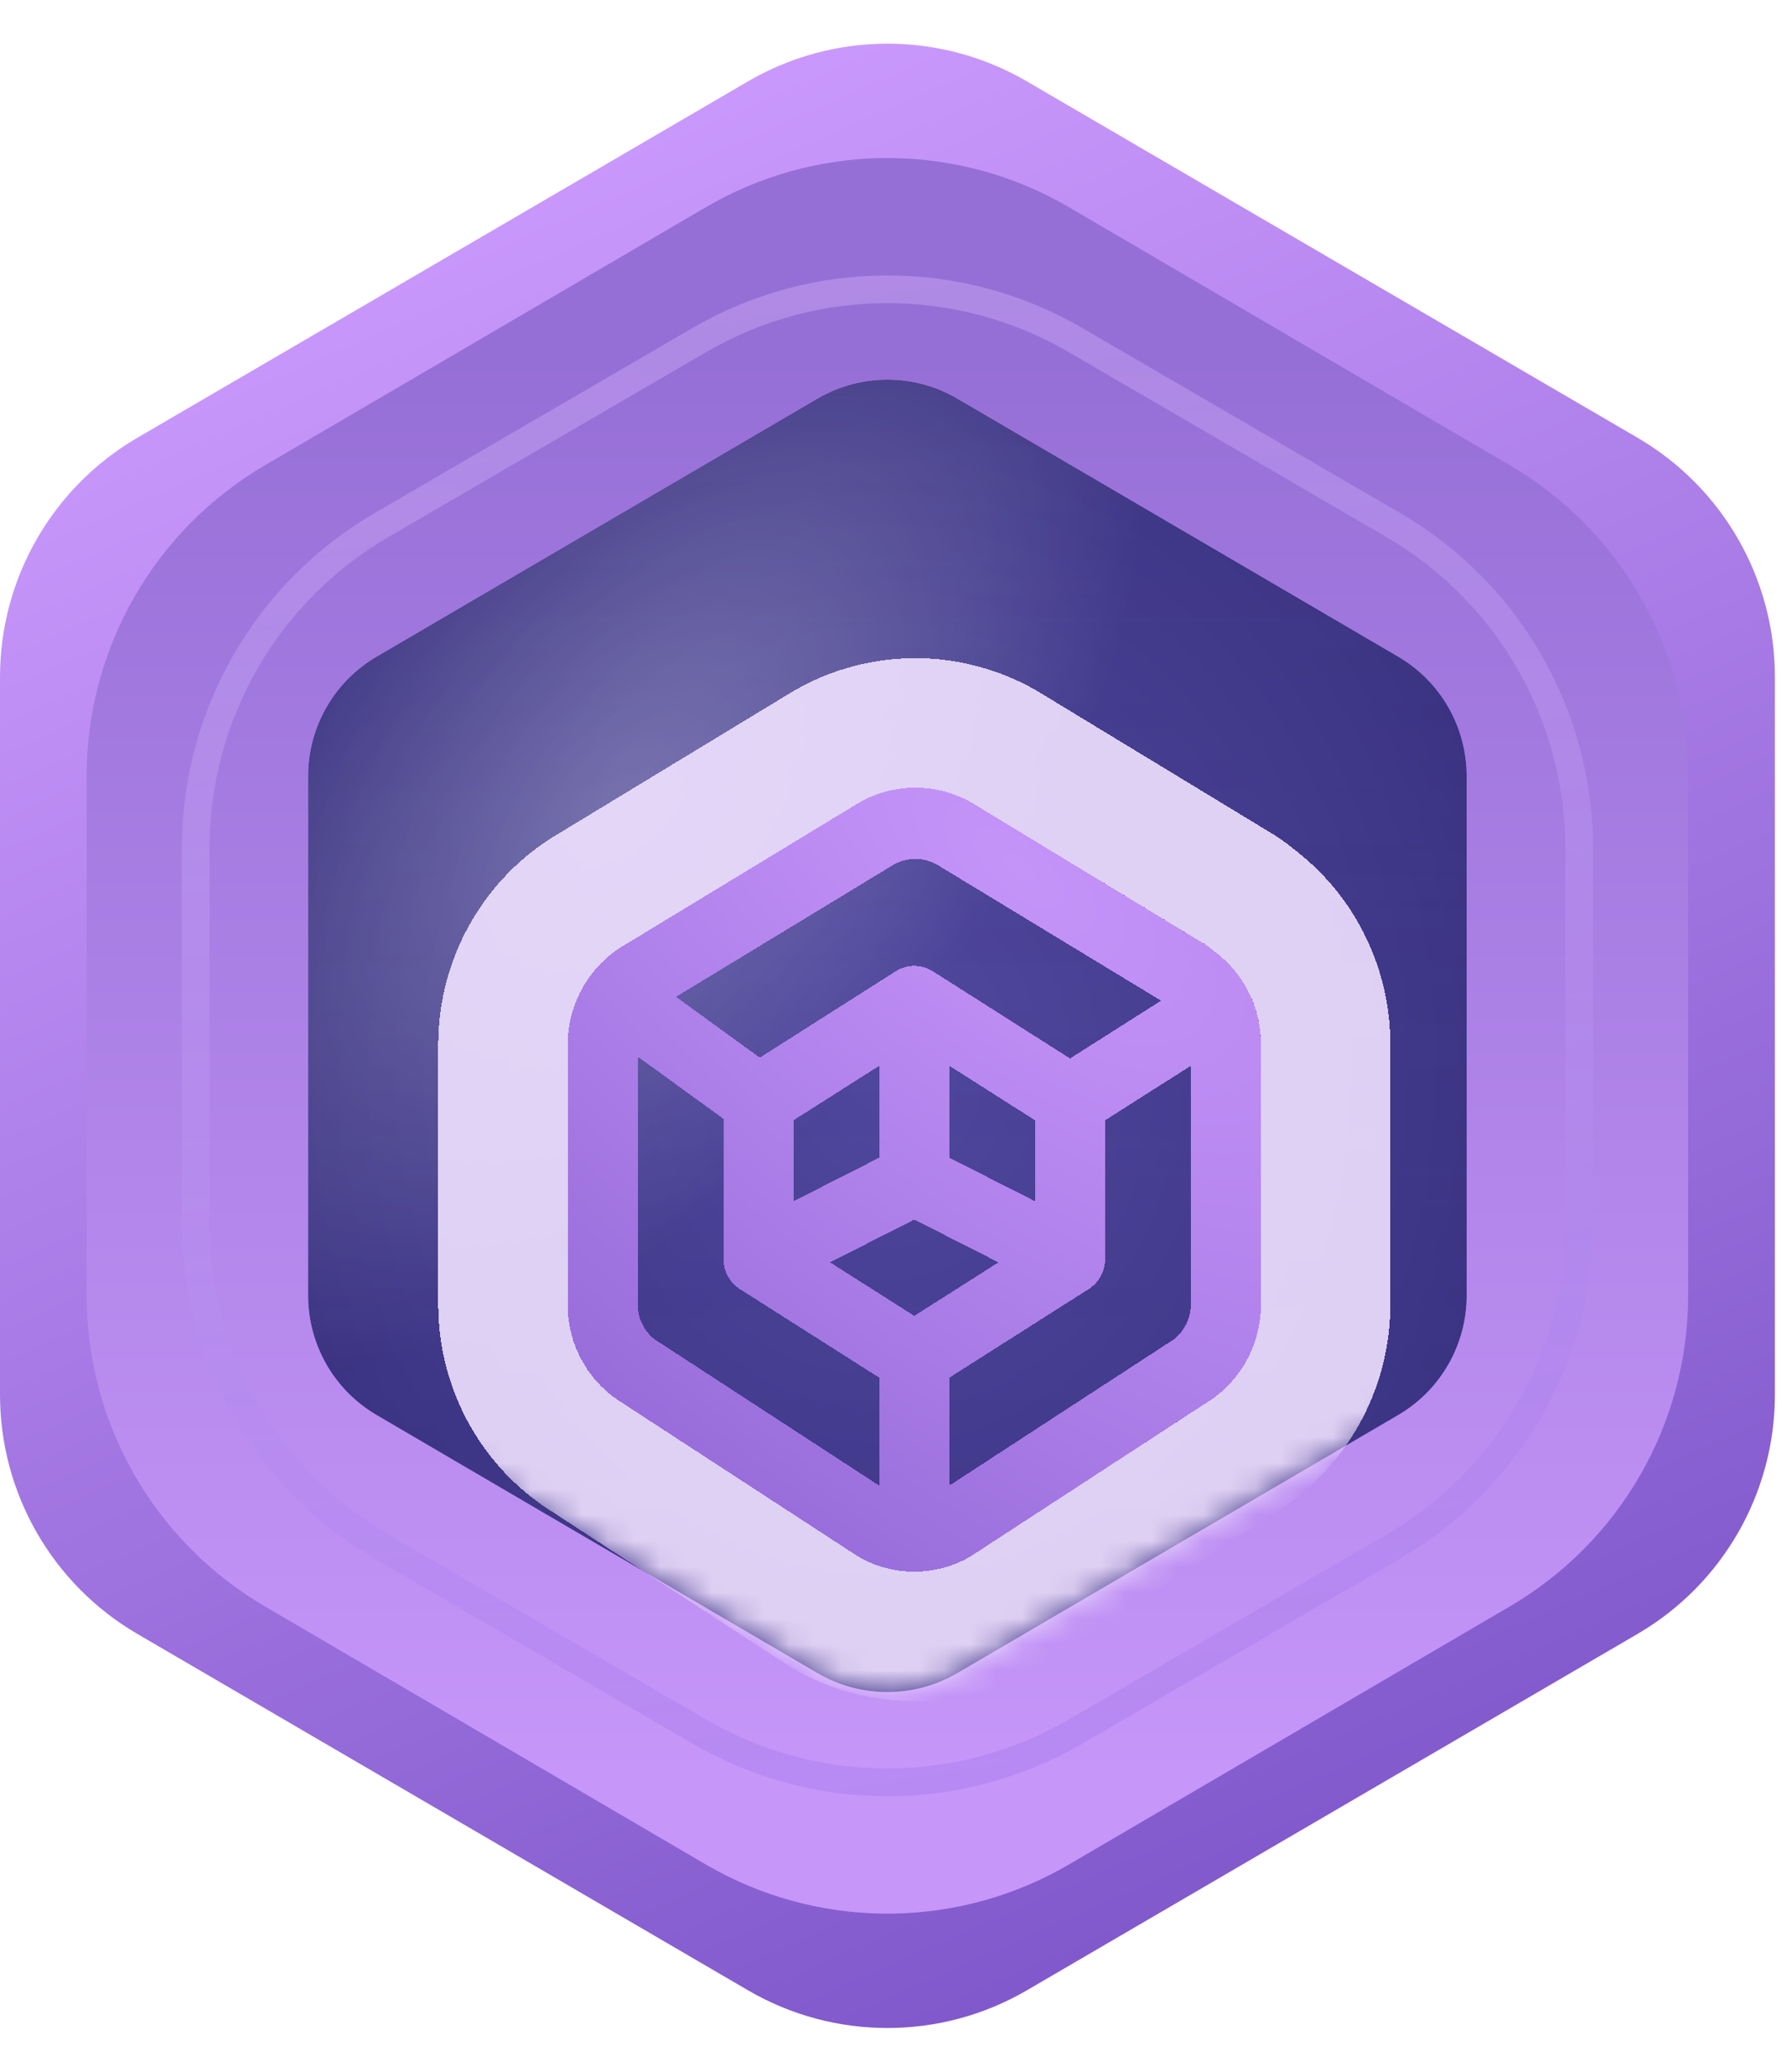 <svg width="69" height="80" viewBox="0 0 69 80" fill="none" xmlns="http://www.w3.org/2000/svg">
<path d="M28.897 3.143C32.227 1.201 36.344 1.201 39.674 3.143L63.266 16.905C66.551 18.822 68.571 22.339 68.571 26.143V53.857C68.571 57.661 66.551 61.178 63.266 63.095L39.674 76.857C36.344 78.799 32.227 78.799 28.897 76.857L5.306 63.095C2.02 61.178 0 57.661 0 53.857V26.143C0 22.339 2.02 18.822 5.306 16.905L28.897 3.143Z" fill="url(#paint0_linear_14929_26182)"/>
<g filter="url(#filter0_i_14929_26182)">
<path d="M31.583 15.39C33.251 14.414 35.316 14.414 36.984 15.39L54.017 25.356C55.657 26.315 56.664 28.072 56.664 29.971V50.029C56.664 51.928 55.657 53.685 54.017 54.644L36.984 64.611C35.316 65.587 33.251 65.587 31.583 64.611L14.549 54.644C12.91 53.685 11.902 51.928 11.902 50.029V29.971C11.902 28.072 12.91 26.315 14.549 25.356L31.583 15.39Z" fill="url(#paint1_radial_14929_26182)"/>
<path d="M31.583 15.39C33.251 14.414 35.316 14.414 36.984 15.39L54.017 25.356C55.657 26.315 56.664 28.072 56.664 29.971V50.029C56.664 51.928 55.657 53.685 54.017 54.644L36.984 64.611C35.316 65.587 33.251 65.587 31.583 64.611L14.549 54.644C12.91 53.685 11.902 51.928 11.902 50.029V29.971C11.902 28.072 12.91 26.315 14.549 25.356L31.583 15.39Z" fill="url(#paint2_radial_14929_26182)" fill-opacity="0.29"/>
<path d="M31.583 15.39C33.251 14.414 35.316 14.414 36.984 15.39L54.017 25.356C55.657 26.315 56.664 28.072 56.664 29.971V50.029C56.664 51.928 55.657 53.685 54.017 54.644L36.984 64.611C35.316 65.587 33.251 65.587 31.583 64.611L14.549 54.644C12.91 53.685 11.902 51.928 11.902 50.029V29.971C11.902 28.072 12.91 26.315 14.549 25.356L31.583 15.39Z" fill="url(#paint3_linear_14929_26182)" fill-opacity="0.2" style="mix-blend-mode:multiply"/>
</g>
<path d="M29.706 11.538C32.656 9.943 36.235 9.996 39.144 11.697L56.178 21.664L56.451 21.83C59.24 23.588 60.942 26.66 60.942 29.972V50.028C60.942 53.447 59.129 56.609 56.178 58.336L39.144 68.303C36.235 70.004 32.656 70.057 29.706 68.462L29.423 68.303L12.389 58.336C9.438 56.609 7.625 53.447 7.625 50.028V29.972C7.625 26.553 9.438 23.391 12.389 21.664L29.423 11.697L29.706 11.538Z" stroke="url(#paint4_linear_14929_26182)" stroke-width="8.556"/>
<path opacity="0.42" d="M27.023 13.129C31.512 10.518 37.057 10.518 41.545 13.129L53.832 20.278C58.276 22.864 61.01 27.617 61.01 32.758V47.242C61.01 52.383 58.275 57.136 53.832 59.721L41.545 66.87C37.057 69.481 31.512 69.481 27.023 66.87L14.736 59.721C10.293 57.136 7.559 52.383 7.559 47.242V32.758C7.559 27.617 10.293 22.864 14.736 20.278L27.023 13.129Z" stroke="url(#paint5_linear_14929_26182)" stroke-width="1.069"/>
<mask id="mask0_14929_26182" style="mask-type:alpha" maskUnits="userSpaceOnUse" x="11" y="14" width="46" height="52">
<path d="M31.587 15.39C33.255 14.414 35.32 14.414 36.988 15.39L54.021 25.356C55.661 26.315 56.668 28.072 56.668 29.971V50.029C56.668 51.928 55.661 53.685 54.021 54.644L36.988 64.611C35.32 65.587 33.255 65.587 31.587 64.611L14.553 54.644C12.914 53.685 11.906 51.928 11.906 50.029V29.971C11.906 28.072 12.914 26.315 14.553 25.356L31.587 15.39Z" fill="#D9D9D9"/>
</mask>
<g mask="url(#mask0_14929_26182)">
<g filter="url(#filter1_di_14929_26182)">
<path fill-rule="evenodd" clip-rule="evenodd" d="M33.535 27.384L25.117 32.493L28.354 34.842L33.605 31.507C34.044 31.228 34.601 31.228 35.041 31.507L40.341 34.874L43.856 32.642L35.194 27.384C34.94 27.243 34.655 27.169 34.365 27.169C34.075 27.169 33.79 27.243 33.535 27.384ZM45.006 35.157L41.696 37.26V42.614C41.696 43.088 41.455 43.529 41.059 43.781L35.677 47.2V51.367L44.08 45.896C44.103 45.88 44.127 45.866 44.151 45.852C44.678 45.554 45.006 44.988 45.006 44.374V35.157ZM32.968 51.369V47.2L27.586 43.781C27.19 43.529 26.95 43.088 26.95 42.614L26.95 37.205L23.638 34.801V44.375C23.638 44.375 23.638 44.375 23.638 44.375C23.638 44.677 23.718 44.972 23.868 45.232C24.018 45.492 24.233 45.706 24.492 45.853C24.516 45.866 24.54 45.881 24.563 45.896L32.968 51.369ZM23.154 30.478L32.166 25.009C32.177 25.002 32.188 24.996 32.2 24.989C32.861 24.613 33.607 24.416 34.365 24.416C35.123 24.416 35.868 24.613 36.53 24.989C36.541 24.996 36.553 25.002 36.564 25.009L45.592 30.49C45.676 30.541 45.754 30.6 45.823 30.666C46.402 31.073 46.881 31.619 47.21 32.254C47.545 32.901 47.719 33.623 47.714 34.355V44.374C47.714 45.97 46.872 47.444 45.509 48.234L36.513 54.092C36.489 54.107 36.465 54.122 36.44 54.136C35.808 54.492 35.099 54.684 34.377 54.693C34.359 54.694 34.341 54.694 34.323 54.694C34.305 54.694 34.287 54.694 34.27 54.693C33.546 54.685 32.836 54.493 32.203 54.136C32.178 54.122 32.154 54.107 32.13 54.092L23.133 48.234C22.471 47.849 21.919 47.295 21.532 46.626C21.138 45.944 20.93 45.167 20.93 44.376V34.35C20.93 32.745 21.779 31.265 23.154 30.478ZM29.658 37.26L29.658 40.387L32.968 38.705V35.157L29.658 37.26ZM35.677 35.157V38.705L38.987 40.387V37.26L35.677 35.157ZM37.576 42.747L34.323 41.094L31.07 42.747L34.323 44.814L37.576 42.747Z" fill="url(#paint6_radial_14929_26182)" shape-rendering="crispEdges"/>
<path d="M34.365 21.916C35.558 21.916 36.728 22.227 37.765 22.815L37.861 22.872L46.89 28.352L47.065 28.466C47.189 28.551 47.307 28.643 47.419 28.74C48.255 29.364 48.947 30.172 49.43 31.104L49.613 31.486C50.013 32.387 50.218 33.365 50.214 34.355V44.374C50.214 46.818 48.94 49.096 46.84 50.351L37.877 56.187L37.669 56.313C36.692 56.865 35.596 57.164 34.476 57.19L34.477 57.191C34.462 57.192 34.448 57.191 34.434 57.191C34.426 57.191 34.417 57.193 34.409 57.193L34.408 57.192C34.38 57.193 34.351 57.194 34.322 57.194C34.295 57.194 34.268 57.193 34.24 57.192V57.193C34.231 57.193 34.223 57.191 34.214 57.191C34.2 57.191 34.186 57.192 34.172 57.191V57.19C33.193 57.168 32.232 56.938 31.354 56.512L30.974 56.313L30.766 56.187L21.769 50.329V50.327C20.904 49.803 20.165 49.098 19.605 48.26L19.367 47.877C18.752 46.813 18.43 45.605 18.43 44.377V34.351C18.43 31.887 19.723 29.588 21.857 28.341L30.869 22.872L30.965 22.815L31.359 22.607C32.294 22.154 33.322 21.916 34.365 21.916Z" stroke="#F0E1FF" stroke-opacity="0.9" stroke-width="5" stroke-linejoin="round" shape-rendering="crispEdges"/>
</g>
</g>
<defs>
<filter id="filter0_i_14929_26182" x="3.348" y="6.103" width="61.871" height="67.796" filterUnits="userSpaceOnUse" color-interpolation-filters="sRGB">
<feFlood flood-opacity="0" result="BackgroundImageFix"/>
<feBlend mode="normal" in="SourceGraphic" in2="BackgroundImageFix" result="shape"/>
<feColorMatrix in="SourceAlpha" type="matrix" values="0 0 0 0 0 0 0 0 0 0 0 0 0 0 0 0 0 0 127 0" result="hardAlpha"/>
<feOffset/>
<feGaussianBlur stdDeviation="24.062"/>
<feComposite in2="hardAlpha" operator="arithmetic" k2="-1" k3="1"/>
<feColorMatrix type="matrix" values="0 0 0 0 0.204 0 0 0 0 0.176 0 0 0 0 0.478 0 0 0 1 0"/>
<feBlend mode="normal" in2="shape" result="effect1_innerShadow_14929_26182"/>
</filter>
<filter id="filter1_di_14929_26182" x="12.93" y="19.416" width="42.785" height="47.278" filterUnits="userSpaceOnUse" color-interpolation-filters="sRGB">
<feFlood flood-opacity="0" result="BackgroundImageFix"/>
<feColorMatrix in="SourceAlpha" type="matrix" values="0 0 0 0 0 0 0 0 0 0 0 0 0 0 0 0 0 0 127 0" result="hardAlpha"/>
<feOffset dy="4"/>
<feGaussianBlur stdDeviation="1.5"/>
<feComposite in2="hardAlpha" operator="out"/>
<feColorMatrix type="matrix" values="0 0 0 0 0 0 0 0 0 0 0 0 0 0 0 0 0 0 0.25 0"/>
<feBlend mode="normal" in2="BackgroundImageFix" result="effect1_dropShadow_14929_26182"/>
<feBlend mode="normal" in="SourceGraphic" in2="effect1_dropShadow_14929_26182" result="shape"/>
<feColorMatrix in="SourceAlpha" type="matrix" values="0 0 0 0 0 0 0 0 0 0 0 0 0 0 0 0 0 0 127 0" result="hardAlpha"/>
<feOffset dx="1" dy="2"/>
<feGaussianBlur stdDeviation="7"/>
<feComposite in2="hardAlpha" operator="arithmetic" k2="-1" k3="1"/>
<feColorMatrix type="matrix" values="0 0 0 0 0.216 0 0 0 0 0.184 0 0 0 0 0.482 0 0 0 1 0"/>
<feBlend mode="normal" in2="shape" result="effect2_innerShadow_14929_26182"/>
</filter>
<linearGradient id="paint0_linear_14929_26182" x1="13.095" y1="5.476" x2="44.048" y2="75.952" gradientUnits="userSpaceOnUse">
<stop stop-color="#CE9CFF"/>
<stop offset="1" stop-color="#8058CB"/>
</linearGradient>
<radialGradient id="paint1_radial_14929_26182" cx="0" cy="0" r="1" gradientUnits="userSpaceOnUse" gradientTransform="translate(34.283 41.159) rotate(90) scale(42.602 36.836)">
<stop stop-color="#534BA2"/>
<stop offset="1" stop-color="#312974"/>
</radialGradient>
<radialGradient id="paint2_radial_14929_26182" cx="0" cy="0" r="1" gradientUnits="userSpaceOnUse" gradientTransform="translate(23.824 31.166) rotate(-48.404) scale(26.373 13.904)">
<stop stop-color="white"/>
<stop offset="1" stop-color="white" stop-opacity="0"/>
</radialGradient>
<linearGradient id="paint3_linear_14929_26182" x1="34.283" y1="13.81" x2="34.283" y2="68.508" gradientUnits="userSpaceOnUse">
<stop stop-color="#765913" stop-opacity="0"/>
<stop offset="0" stop-color="#30297A" stop-opacity="0"/>
<stop offset="1" stop-color="#30297A"/>
</linearGradient>
<linearGradient id="paint4_linear_14929_26182" x1="34.283" y1="13.81" x2="34.283" y2="68.508" gradientUnits="userSpaceOnUse">
<stop stop-color="#966FD6"/>
<stop offset="1" stop-color="#C696F9"/>
</linearGradient>
<linearGradient id="paint5_linear_14929_26182" x1="29.046" y1="9.523" x2="39.522" y2="71.666" gradientUnits="userSpaceOnUse">
<stop stop-color="#D5B3FB"/>
<stop offset="1" stop-color="#A075E8"/>
</linearGradient>
<radialGradient id="paint6_radial_14929_26182" cx="0" cy="0" r="1" gradientUnits="userSpaceOnUse" gradientTransform="translate(38.242 27.44) rotate(129.679) scale(35.401 79.182)">
<stop stop-color="#C594F9"/>
<stop offset="1" stop-color="#875ECF"/>
</radialGradient>
</defs>
</svg>
